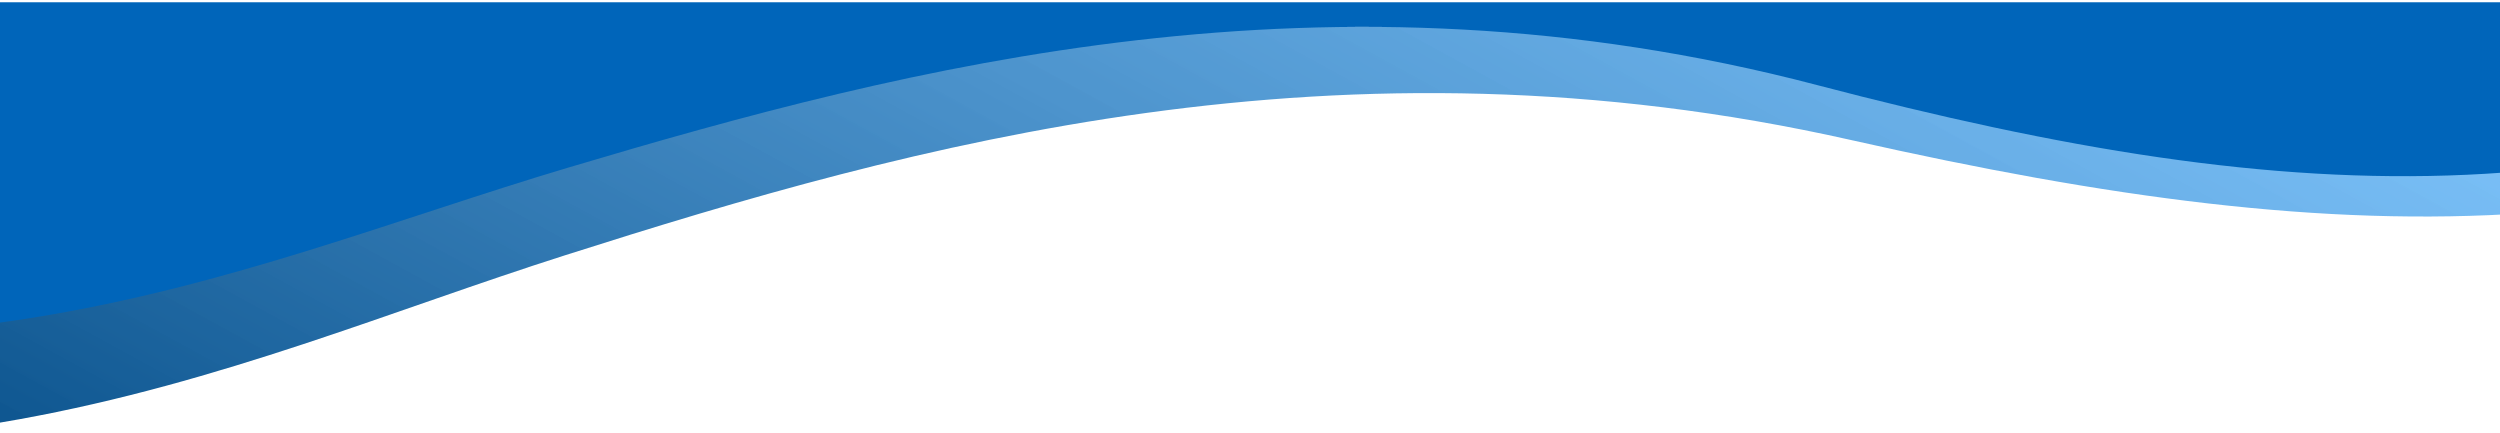 <?xml version="1.0" encoding="utf-8"?>
<svg xmlns="http://www.w3.org/2000/svg" fill="none" height="100%" overflow="visible" preserveAspectRatio="none" style="display: block;" viewBox="0 0 1800 312" width="100%">
<g clip-path="url(#clip0_0_4661)" id="Background Vectors">
<path d="M1332.91 100.855C1701.49 183.985 1953.83 185.407 2258.77 17.984L-533.673 20.92L-518.81 266.598C-83.256 391.681 157.407 263.212 407.049 183.727C656.691 104.241 964.326 17.726 1332.91 100.855Z" data-figma-bg-blur-radius="10" fill="url(#paint0_linear_0_4661)" id="Vector 4"/>
<path d="M1308.08 61.193C1659.95 153.459 1903.76 161.202 2207.32 1.623L-490.385 1.623L-490.385 180.335C-76.002 316.182 163.375 193.898 408.85 120.764C654.325 47.63 956.221 -31.072 1308.08 61.193Z" data-figma-bg-blur-radius="10" fill="#0065BA" id="Vector 3"/>
</g>
<defs>
<clipPath id="bgblur_1_0_4661_clip_path" transform="translate(543.673 -7.984)">
      <path d="M1332.91 100.855C1701.49 183.985 1953.83 185.407 2258.77 17.984L-533.673 20.92L-518.81 266.598C-83.256 391.681 157.407 263.212 407.049 183.727C656.691 104.241 964.326 17.726 1332.91 100.855Z"/>
</clipPath>
    <clipPath id="bgblur_2_0_4661_clip_path" transform="translate(500.385 8.377)">
      <path d="M1308.08 61.193C1659.95 153.459 1903.76 161.202 2207.32 1.623L-490.385 1.623L-490.385 180.335C-76.002 316.182 163.375 193.898 408.85 120.764C654.325 47.63 956.221 -31.072 1308.08 61.193Z"/>
</clipPath>
    <linearGradient gradientUnits="userSpaceOnUse" id="paint0_linear_0_4661" x1="-475.062" x2="132.149" y1="184.794" y2="-924.756">
<stop stop-color="#004882"/>
<stop offset="1" stop-color="#64BAFF" stop-opacity="0.8"/>
</linearGradient>
<clipPath id="clip0_0_4661">
<rect fill="white" height="312" width="1800"/>
</clipPath>
</defs>
</svg>